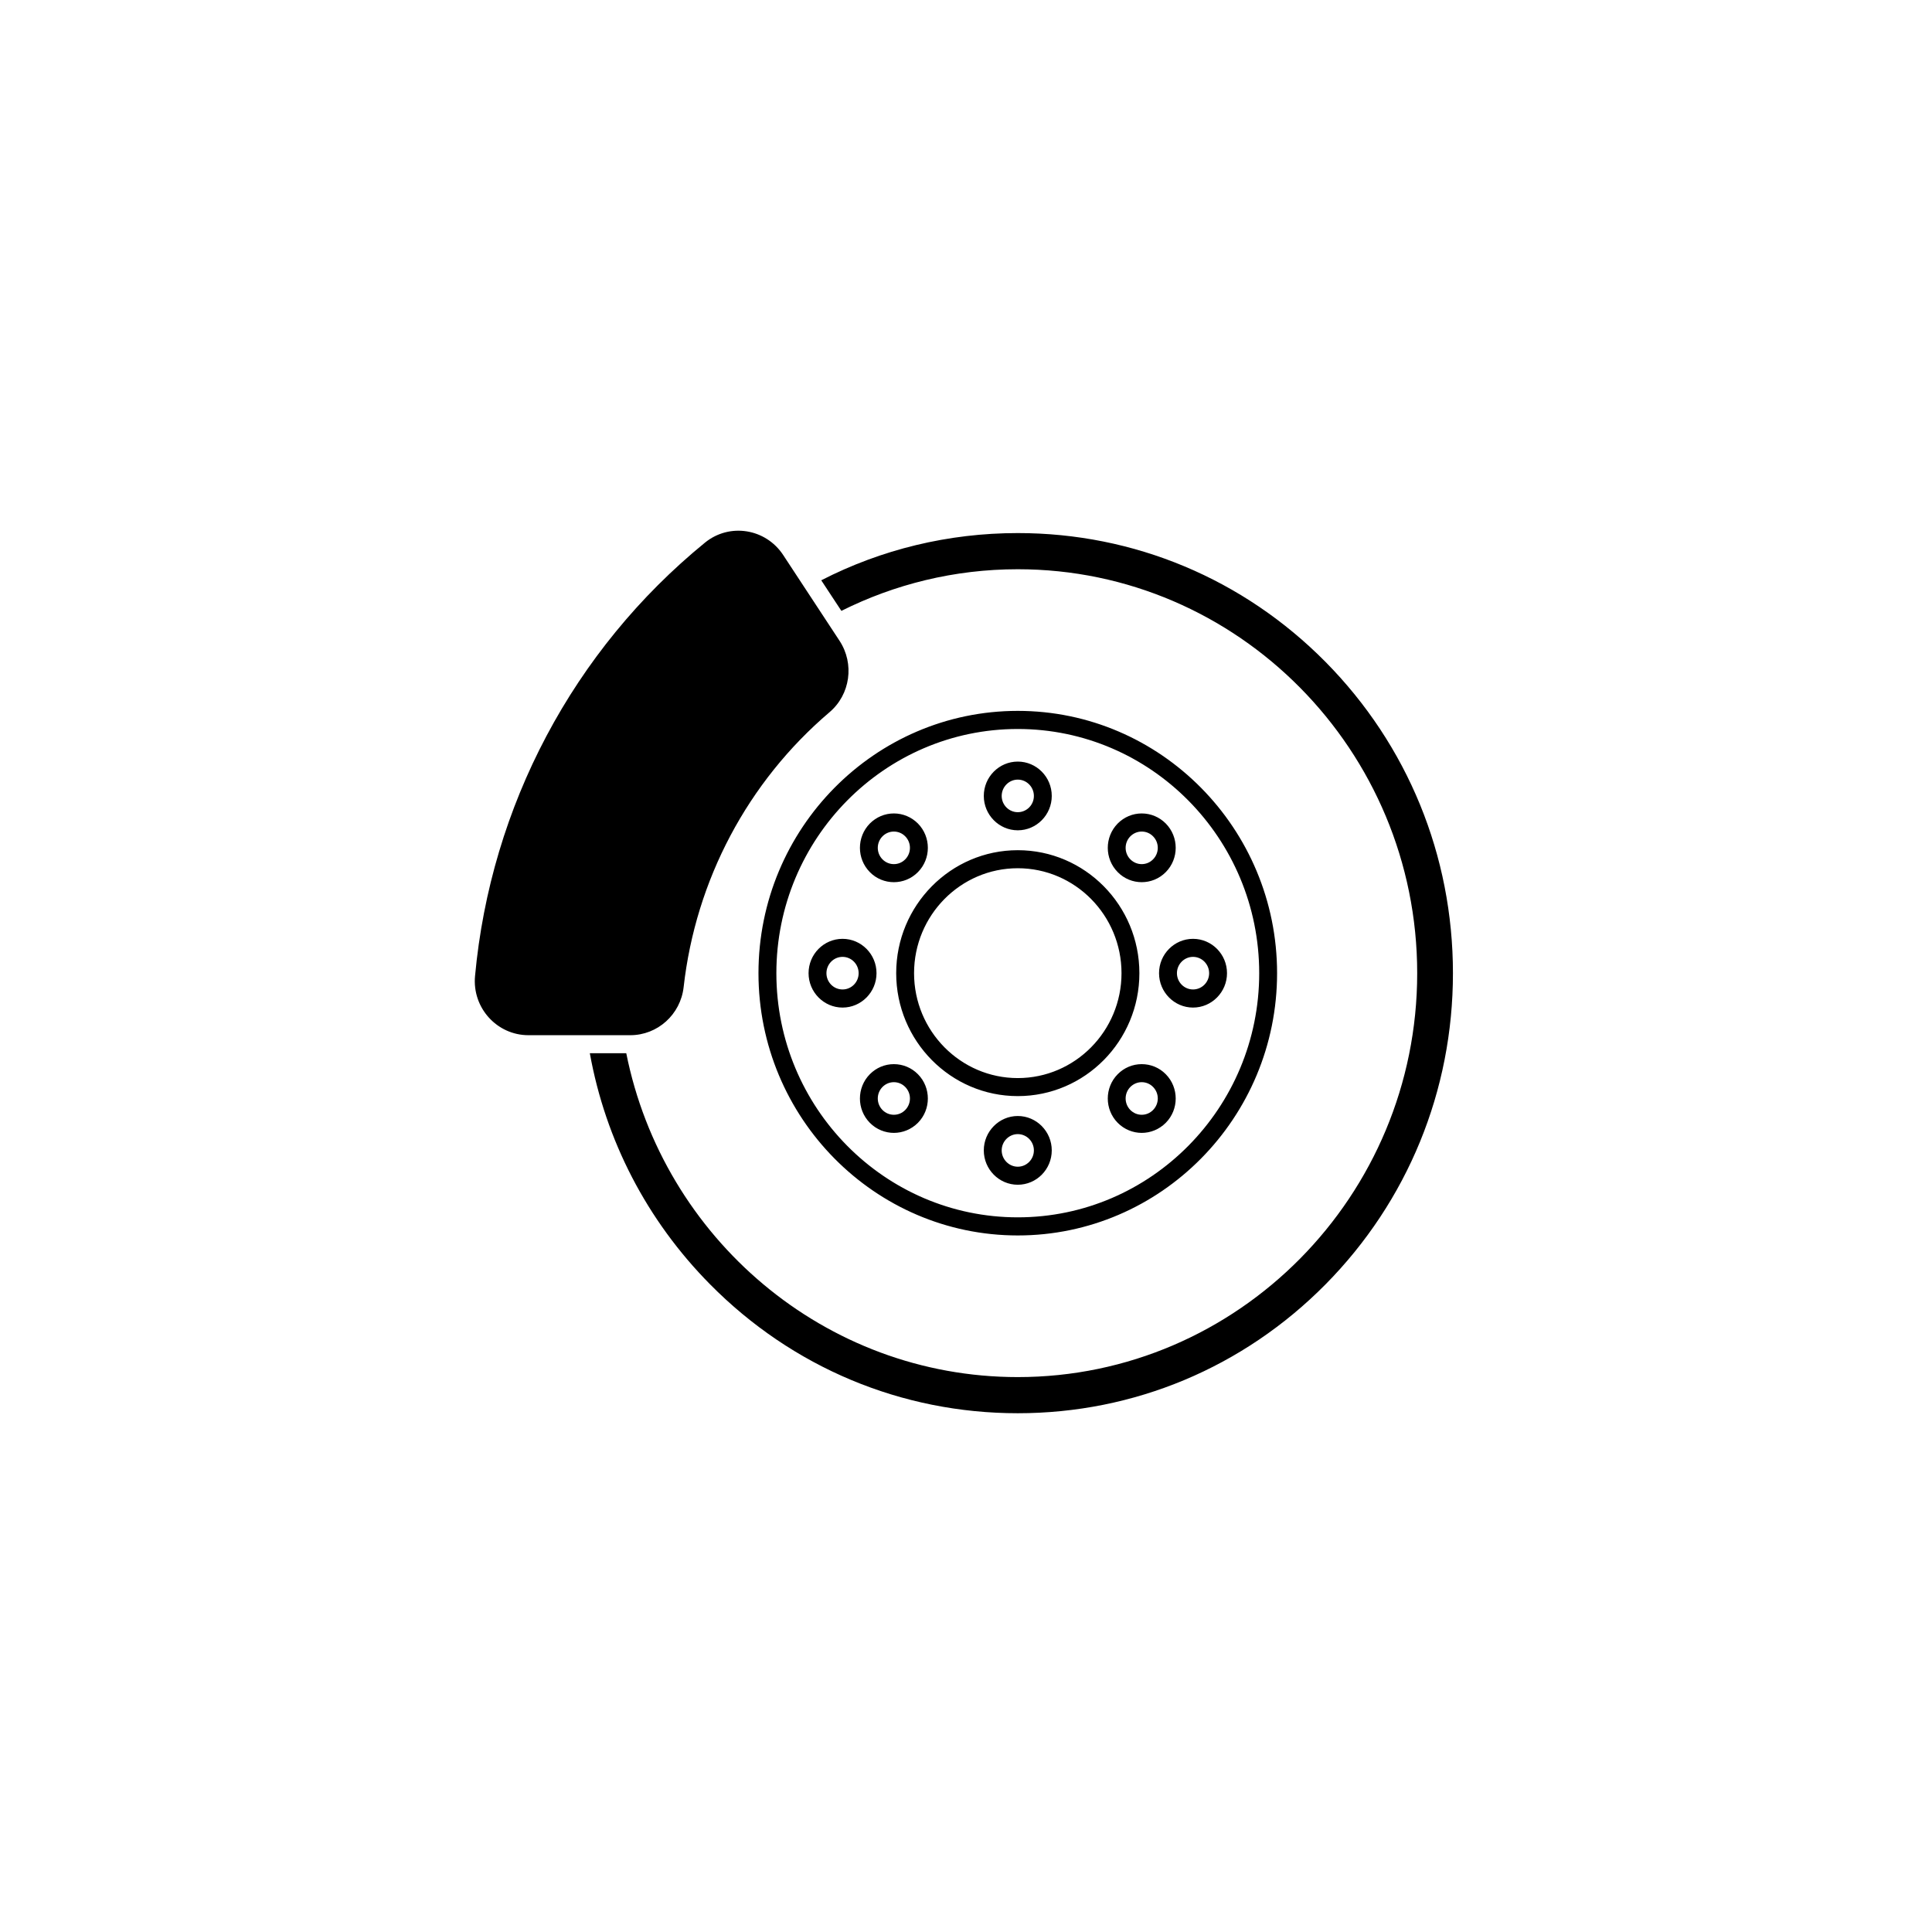 <?xml version="1.0" encoding="UTF-8"?>
<svg xmlns="http://www.w3.org/2000/svg" xmlns:xlink="http://www.w3.org/1999/xlink" width="130" zoomAndPan="magnify" viewBox="0 0 97.5 97.5" height="130" preserveAspectRatio="xMidYMid meet" version="1.0">
  <defs>
    <clipPath id="7e3699a68c">
      <path d="M 23.824 26.348 L 73.324 26.348 L 73.324 71.348 L 23.824 71.348 Z M 23.824 26.348 " clip-rule="nonzero"></path>
    </clipPath>
  </defs>
  <g clip-path="url(#7e3699a68c)">
    <path fill="#000000" d="M 31.809 52.242 L 26.668 52.242 C 25.078 52.242 23.824 50.859 23.973 49.258 C 24.762 40.676 28.938 32.805 35.574 27.387 C 36.812 26.375 38.641 26.668 39.523 28.008 L 42.367 32.336 C 43.129 33.496 42.914 35.051 41.859 35.945 C 37.738 39.453 35.109 44.41 34.5 49.816 C 34.344 51.199 33.184 52.242 31.809 52.242 Z M 45.227 49.113 C 45.227 45.688 47.98 42.906 51.363 42.906 C 54.75 42.906 57.5 45.688 57.5 49.113 C 57.5 52.535 54.75 55.316 51.363 55.316 C 47.98 55.316 45.227 52.535 45.227 49.113 Z M 46.129 49.113 C 46.129 52.031 48.477 54.406 51.363 54.406 C 54.25 54.406 56.598 52.031 56.598 49.113 C 56.598 46.191 54.25 43.816 51.363 43.816 C 48.477 43.816 46.129 46.191 46.129 49.113 Z M 38.277 49.113 C 38.277 41.812 44.148 35.875 51.363 35.875 C 58.578 35.875 64.449 41.812 64.449 49.113 C 64.449 56.41 58.578 62.348 51.363 62.348 C 44.148 62.348 38.277 56.41 38.277 49.113 Z M 39.18 49.113 C 39.18 55.906 44.645 61.434 51.363 61.434 C 58.082 61.434 63.547 55.906 63.547 49.113 C 63.547 42.316 58.082 36.789 51.363 36.789 C 44.645 36.789 39.18 42.316 39.18 49.113 Z M 49.648 40.168 C 49.648 39.211 50.418 38.434 51.363 38.434 C 52.309 38.434 53.078 39.211 53.078 40.168 C 53.078 41.121 52.309 41.902 51.363 41.902 C 50.418 41.902 49.648 41.121 49.648 40.168 Z M 50.551 40.168 C 50.551 40.621 50.918 40.988 51.363 40.988 C 51.812 40.988 52.176 40.621 52.176 40.168 C 52.176 39.715 51.812 39.344 51.363 39.344 C 50.918 39.344 50.551 39.715 50.551 40.168 Z M 53.078 58.055 C 53.078 59.012 52.309 59.789 51.363 59.789 C 50.418 59.789 49.648 59.012 49.648 58.055 C 49.648 57.102 50.418 56.32 51.363 56.32 C 52.309 56.32 53.078 57.102 53.078 58.055 Z M 52.176 58.055 C 52.176 57.605 51.812 57.234 51.363 57.234 C 50.918 57.234 50.551 57.605 50.551 58.055 C 50.551 58.508 50.918 58.879 51.363 58.879 C 51.812 58.879 52.176 58.508 52.176 58.055 Z M 60.207 47.379 C 61.152 47.379 61.922 48.156 61.922 49.113 C 61.922 50.066 61.152 50.848 60.207 50.848 C 59.262 50.848 58.492 50.066 58.492 49.113 C 58.492 48.156 59.262 47.379 60.207 47.379 Z M 59.395 49.113 C 59.395 49.566 59.762 49.934 60.207 49.934 C 60.656 49.934 61.02 49.566 61.02 49.113 C 61.02 48.66 60.656 48.289 60.207 48.289 C 59.762 48.289 59.395 48.66 59.395 49.113 Z M 40.805 49.113 C 40.805 48.156 41.574 47.379 42.52 47.379 C 43.465 47.379 44.234 48.156 44.234 49.113 C 44.234 50.066 43.465 50.848 42.52 50.848 C 41.574 50.848 40.805 50.066 40.805 49.113 Z M 41.707 49.113 C 41.707 49.566 42.07 49.934 42.52 49.934 C 42.969 49.934 43.332 49.566 43.332 49.113 C 43.332 48.66 42.969 48.289 42.52 48.289 C 42.07 48.289 41.707 48.66 41.707 49.113 Z M 43.898 44.012 C 43.23 43.336 43.23 42.238 43.898 41.559 C 44.223 41.234 44.652 41.051 45.109 41.051 C 45.566 41.051 46 41.234 46.324 41.559 C 46.992 42.238 46.992 43.336 46.324 44.012 C 45.988 44.352 45.551 44.52 45.109 44.52 C 44.672 44.52 44.23 44.352 43.898 44.012 Z M 44.535 43.367 C 44.688 43.523 44.895 43.609 45.109 43.609 C 45.328 43.609 45.531 43.523 45.684 43.367 C 46 43.047 46 42.527 45.684 42.207 C 45.531 42.051 45.328 41.965 45.109 41.965 C 44.895 41.965 44.688 42.051 44.535 42.207 C 44.219 42.527 44.219 43.047 44.535 43.367 Z M 58.832 54.211 C 59.5 54.887 59.5 55.988 58.832 56.664 C 58.496 57 58.059 57.172 57.617 57.172 C 57.18 57.172 56.738 57 56.406 56.664 C 55.738 55.988 55.738 54.887 56.406 54.211 C 56.73 53.883 57.16 53.703 57.617 53.703 C 58.078 53.703 58.508 53.883 58.832 54.211 Z M 58.191 54.855 C 58.039 54.699 57.836 54.613 57.617 54.613 C 57.402 54.613 57.199 54.699 57.043 54.855 C 56.727 55.176 56.727 55.695 57.043 56.016 C 57.199 56.172 57.402 56.258 57.617 56.258 C 57.836 56.258 58.039 56.172 58.191 56.016 C 58.508 55.695 58.508 55.176 58.191 54.855 Z M 56.406 44.012 C 55.738 43.336 55.738 42.238 56.406 41.559 C 56.73 41.234 57.16 41.051 57.617 41.051 C 58.078 41.051 58.508 41.234 58.832 41.559 C 59.5 42.238 59.5 43.336 58.832 44.012 C 58.496 44.352 58.059 44.52 57.617 44.52 C 57.18 44.52 56.738 44.352 56.406 44.012 Z M 57.043 43.367 C 57.199 43.523 57.402 43.609 57.617 43.609 C 57.836 43.609 58.039 43.523 58.191 43.367 C 58.508 43.047 58.508 42.527 58.191 42.207 C 58.039 42.051 57.836 41.965 57.617 41.965 C 57.402 41.965 57.199 42.051 57.043 42.207 C 56.727 42.527 56.727 43.047 57.043 43.367 Z M 46.324 54.211 C 46.992 54.887 46.992 55.988 46.324 56.664 C 45.988 57 45.551 57.172 45.109 57.172 C 44.672 57.172 44.23 57 43.898 56.664 C 43.23 55.988 43.23 54.887 43.898 54.211 C 44.223 53.883 44.652 53.703 45.109 53.703 C 45.566 53.703 46 53.883 46.324 54.211 Z M 45.684 54.855 C 45.531 54.699 45.328 54.613 45.109 54.613 C 44.895 54.613 44.688 54.699 44.535 54.855 C 44.219 55.176 44.219 55.695 44.535 56.016 C 44.688 56.172 44.895 56.258 45.109 56.258 C 45.328 56.258 45.531 56.172 45.684 56.016 C 46 55.695 46 55.176 45.684 54.855 Z M 66.895 33.406 C 62.746 29.211 57.23 26.902 51.363 26.902 C 47.859 26.902 44.48 27.727 41.445 29.285 L 42.461 30.828 C 45.148 29.484 48.168 28.727 51.363 28.727 C 62.477 28.727 71.52 37.871 71.52 49.113 C 71.52 60.352 62.477 69.496 51.363 69.496 C 41.617 69.496 33.465 62.465 31.605 53.152 L 29.766 53.152 C 30.559 57.547 32.645 61.59 35.836 64.816 C 39.984 69.012 45.496 71.32 51.363 71.32 C 57.23 71.32 62.746 69.012 66.895 64.816 C 71.039 60.621 73.324 55.043 73.324 49.113 C 73.324 43.18 71.039 37.602 66.895 33.406 Z M 66.895 33.406 " fill-opacity="1" fill-rule="nonzero"></path>
  </g>
</svg>

